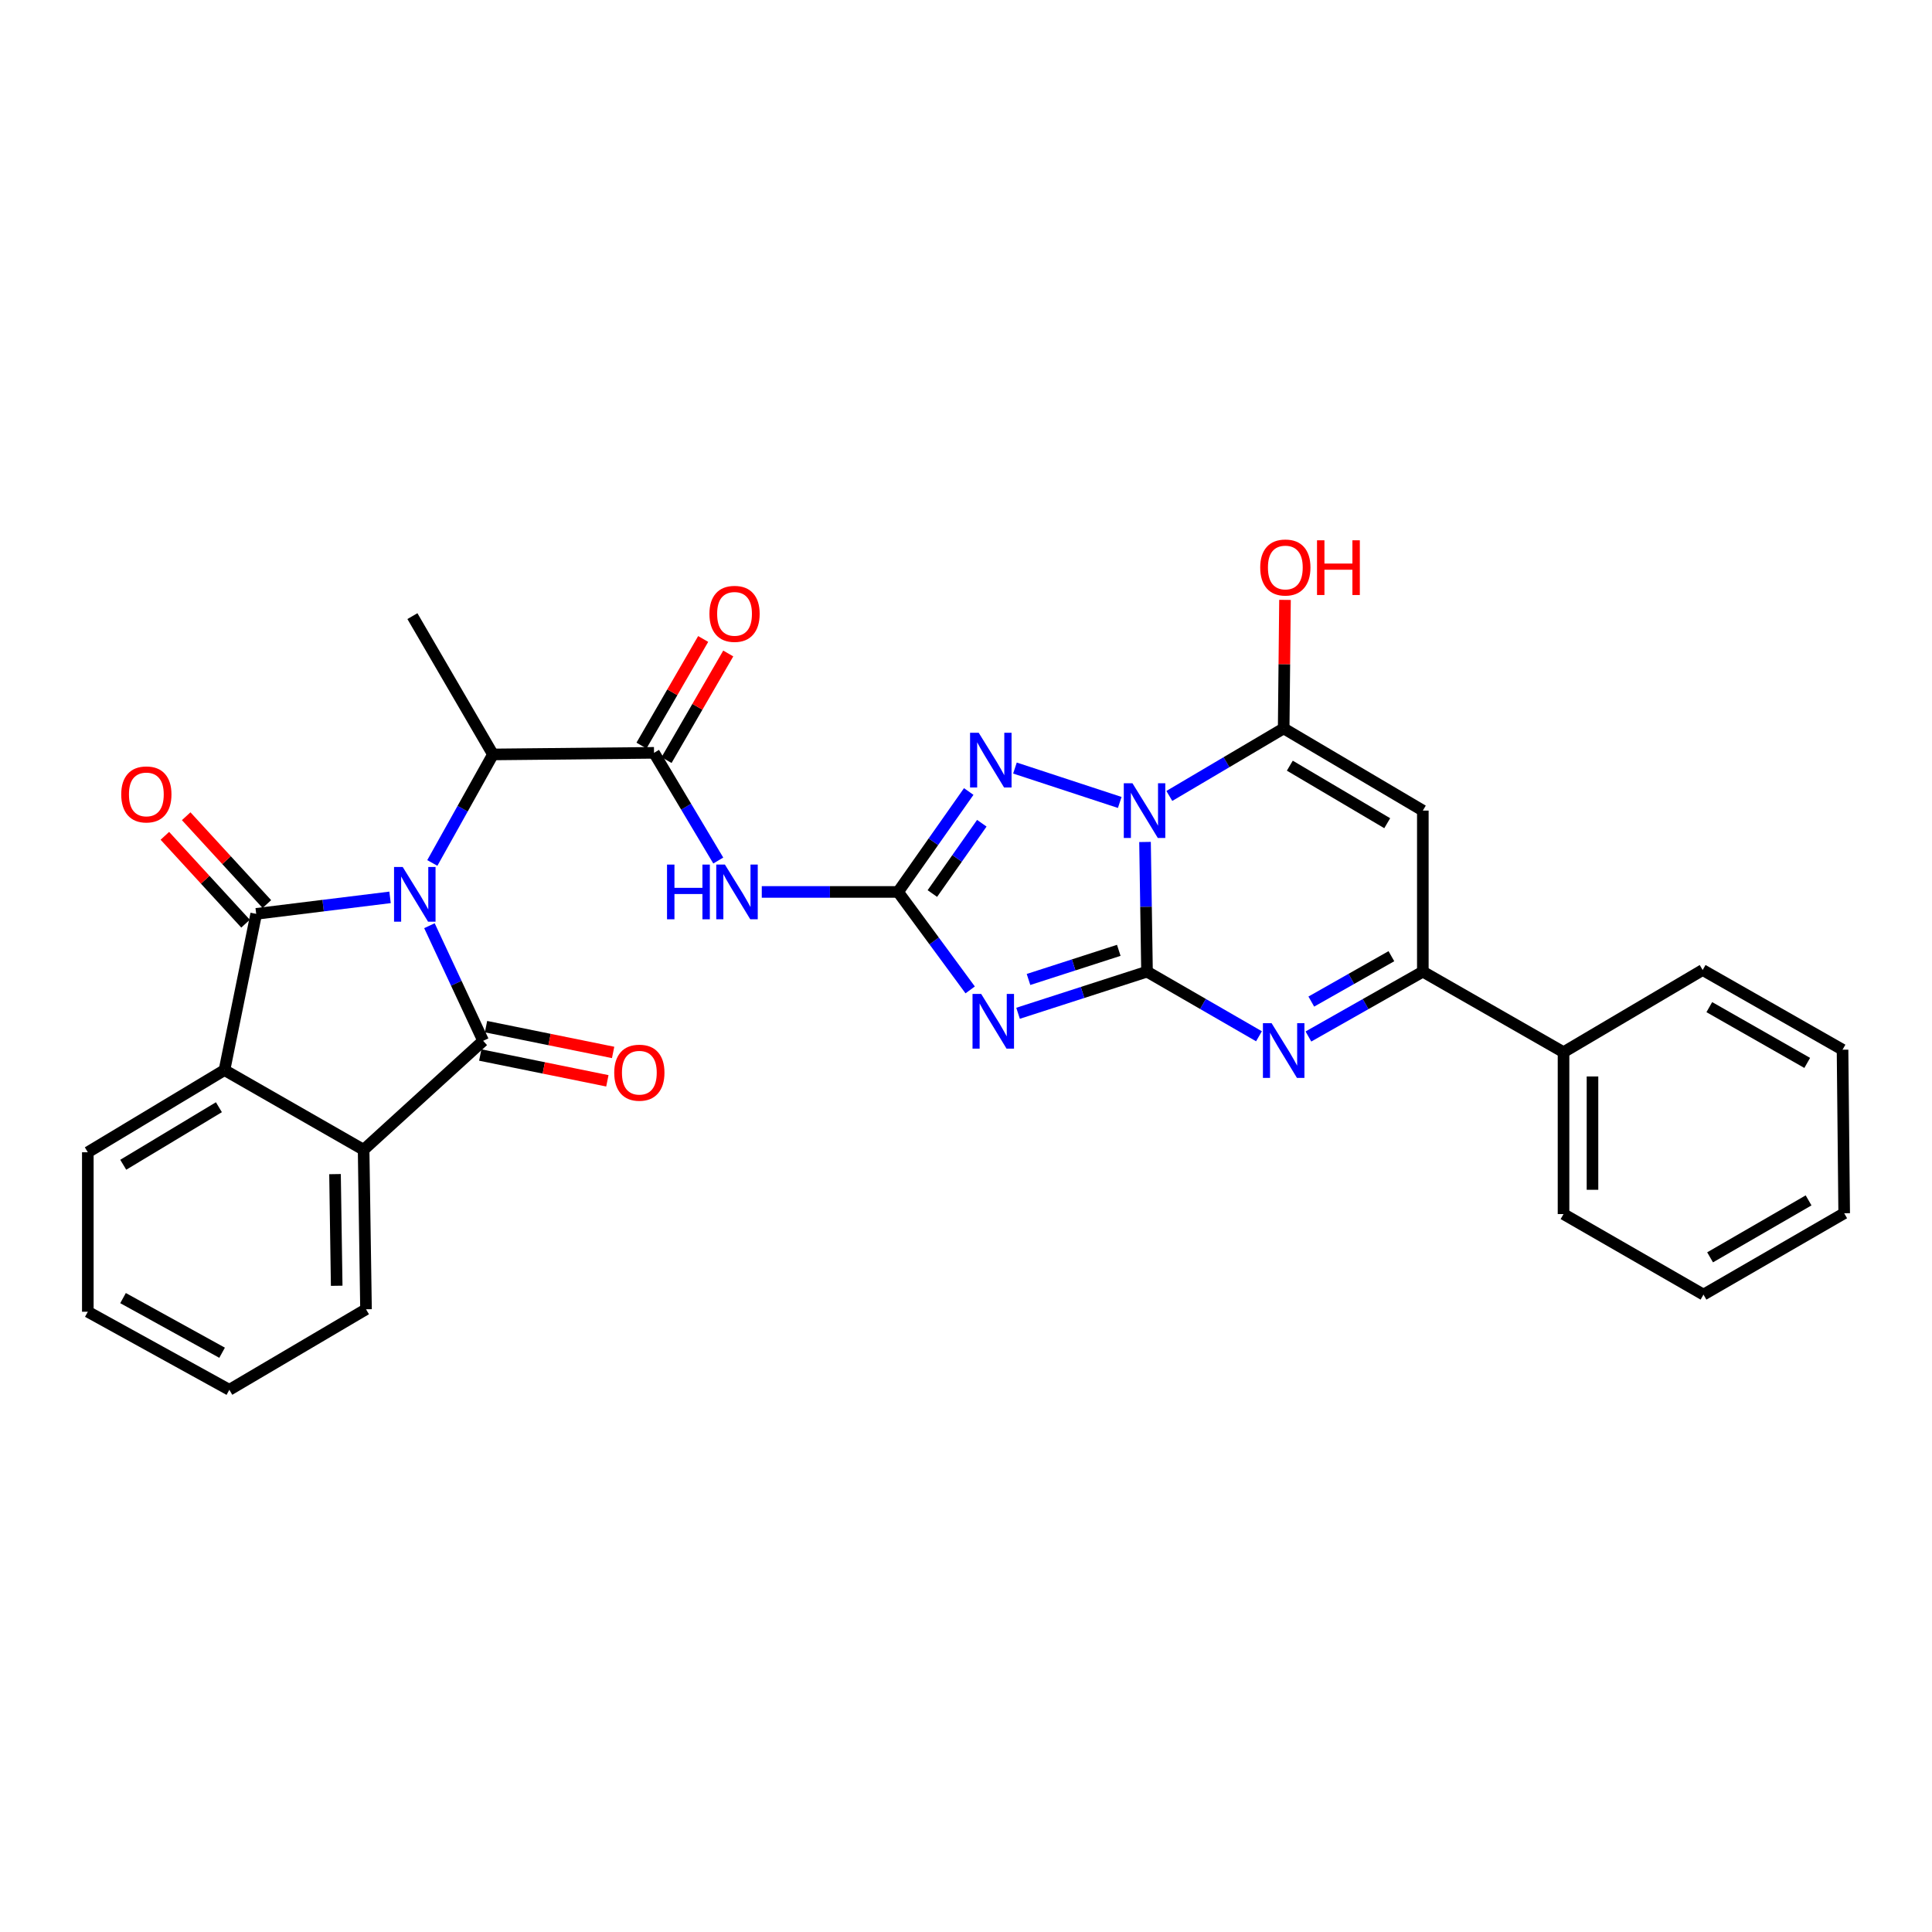 <?xml version='1.0' encoding='iso-8859-1'?>
<svg version='1.1' baseProfile='full'
              xmlns='http://www.w3.org/2000/svg'
                      xmlns:rdkit='http://www.rdkit.org/xml'
                      xmlns:xlink='http://www.w3.org/1999/xlink'
                  xml:space='preserve'
width='1000px' height='1000px' viewBox='0 0 1000 1000'>
<!-- END OF HEADER -->
<rect style='opacity:1.0;fill:#FFFFFF;stroke:none' width='1000' height='1000' x='0' y='0'> </rect>
<path class='bond-3' d='M 222.278,479.149 L 236.175,508.939' style='fill:none;fill-rule:evenodd;stroke:#0000FF;stroke-width:6px;stroke-linecap:butt;stroke-linejoin:miter;stroke-opacity:1' />
<path class='bond-3' d='M 236.175,508.939 L 250.072,538.729' style='fill:none;fill-rule:evenodd;stroke:#000000;stroke-width:6px;stroke-linecap:butt;stroke-linejoin:miter;stroke-opacity:1' />
<path class='bond-4' d='M 201.889,464.476 L 167.25,468.746' style='fill:none;fill-rule:evenodd;stroke:#0000FF;stroke-width:6px;stroke-linecap:butt;stroke-linejoin:miter;stroke-opacity:1' />
<path class='bond-4' d='M 167.25,468.746 L 132.611,473.015' style='fill:none;fill-rule:evenodd;stroke:#000000;stroke-width:6px;stroke-linecap:butt;stroke-linejoin:miter;stroke-opacity:1' />
<path class='bond-15' d='M 223.767,446.664 L 239.46,418.581' style='fill:none;fill-rule:evenodd;stroke:#0000FF;stroke-width:6px;stroke-linecap:butt;stroke-linejoin:miter;stroke-opacity:1' />
<path class='bond-15' d='M 239.46,418.581 L 255.152,390.497' style='fill:none;fill-rule:evenodd;stroke:#000000;stroke-width:6px;stroke-linecap:butt;stroke-linejoin:miter;stroke-opacity:1' />
<path class='bond-0' d='M 579.578,415.347 L 525.337,397.539' style='fill:none;fill-rule:evenodd;stroke:#0000FF;stroke-width:6px;stroke-linecap:butt;stroke-linejoin:miter;stroke-opacity:1' />
<path class='bond-6' d='M 605.242,411.982 L 634.835,394.503' style='fill:none;fill-rule:evenodd;stroke:#0000FF;stroke-width:6px;stroke-linecap:butt;stroke-linejoin:miter;stroke-opacity:1' />
<path class='bond-6' d='M 634.835,394.503 L 664.428,377.023' style='fill:none;fill-rule:evenodd;stroke:#000000;stroke-width:6px;stroke-linecap:butt;stroke-linejoin:miter;stroke-opacity:1' />
<path class='bond-33' d='M 592.661,435.805 L 593.178,469.367' style='fill:none;fill-rule:evenodd;stroke:#0000FF;stroke-width:6px;stroke-linecap:butt;stroke-linejoin:miter;stroke-opacity:1' />
<path class='bond-33' d='M 593.178,469.367 L 593.694,502.928' style='fill:none;fill-rule:evenodd;stroke:#000000;stroke-width:6px;stroke-linecap:butt;stroke-linejoin:miter;stroke-opacity:1' />
<path class='bond-1' d='M 593.694,502.928 L 560.32,513.699' style='fill:none;fill-rule:evenodd;stroke:#000000;stroke-width:6px;stroke-linecap:butt;stroke-linejoin:miter;stroke-opacity:1' />
<path class='bond-1' d='M 560.32,513.699 L 526.946,524.47' style='fill:none;fill-rule:evenodd;stroke:#0000FF;stroke-width:6px;stroke-linecap:butt;stroke-linejoin:miter;stroke-opacity:1' />
<path class='bond-1' d='M 579.078,491.894 L 555.716,499.434' style='fill:none;fill-rule:evenodd;stroke:#000000;stroke-width:6px;stroke-linecap:butt;stroke-linejoin:miter;stroke-opacity:1' />
<path class='bond-1' d='M 555.716,499.434 L 532.354,506.973' style='fill:none;fill-rule:evenodd;stroke:#0000FF;stroke-width:6px;stroke-linecap:butt;stroke-linejoin:miter;stroke-opacity:1' />
<path class='bond-7' d='M 593.694,502.928 L 622.67,519.651' style='fill:none;fill-rule:evenodd;stroke:#000000;stroke-width:6px;stroke-linecap:butt;stroke-linejoin:miter;stroke-opacity:1' />
<path class='bond-7' d='M 622.67,519.651 L 651.647,536.374' style='fill:none;fill-rule:evenodd;stroke:#0000FF;stroke-width:6px;stroke-linecap:butt;stroke-linejoin:miter;stroke-opacity:1' />
<path class='bond-2' d='M 502.163,512.372 L 483.502,487.019' style='fill:none;fill-rule:evenodd;stroke:#0000FF;stroke-width:6px;stroke-linecap:butt;stroke-linejoin:miter;stroke-opacity:1' />
<path class='bond-2' d='M 483.502,487.019 L 464.841,461.665' style='fill:none;fill-rule:evenodd;stroke:#000000;stroke-width:6px;stroke-linecap:butt;stroke-linejoin:miter;stroke-opacity:1' />
<path class='bond-12' d='M 250.072,538.729 L 188.206,595.115' style='fill:none;fill-rule:evenodd;stroke:#000000;stroke-width:6px;stroke-linecap:butt;stroke-linejoin:miter;stroke-opacity:1' />
<path class='bond-16' d='M 248.581,546.074 L 281.476,552.752' style='fill:none;fill-rule:evenodd;stroke:#000000;stroke-width:6px;stroke-linecap:butt;stroke-linejoin:miter;stroke-opacity:1' />
<path class='bond-16' d='M 281.476,552.752 L 314.371,559.429' style='fill:none;fill-rule:evenodd;stroke:#FF0000;stroke-width:6px;stroke-linecap:butt;stroke-linejoin:miter;stroke-opacity:1' />
<path class='bond-16' d='M 251.563,531.384 L 284.458,538.062' style='fill:none;fill-rule:evenodd;stroke:#000000;stroke-width:6px;stroke-linecap:butt;stroke-linejoin:miter;stroke-opacity:1' />
<path class='bond-16' d='M 284.458,538.062 L 317.353,544.739' style='fill:none;fill-rule:evenodd;stroke:#FF0000;stroke-width:6px;stroke-linecap:butt;stroke-linejoin:miter;stroke-opacity:1' />
<path class='bond-13' d='M 132.611,473.015 L 116.189,553.868' style='fill:none;fill-rule:evenodd;stroke:#000000;stroke-width:6px;stroke-linecap:butt;stroke-linejoin:miter;stroke-opacity:1' />
<path class='bond-17' d='M 138.131,467.946 L 117.251,445.213' style='fill:none;fill-rule:evenodd;stroke:#000000;stroke-width:6px;stroke-linecap:butt;stroke-linejoin:miter;stroke-opacity:1' />
<path class='bond-17' d='M 117.251,445.213 L 96.372,422.48' style='fill:none;fill-rule:evenodd;stroke:#FF0000;stroke-width:6px;stroke-linecap:butt;stroke-linejoin:miter;stroke-opacity:1' />
<path class='bond-17' d='M 127.091,478.085 L 106.212,455.353' style='fill:none;fill-rule:evenodd;stroke:#000000;stroke-width:6px;stroke-linecap:butt;stroke-linejoin:miter;stroke-opacity:1' />
<path class='bond-17' d='M 106.212,455.353 L 85.332,432.62' style='fill:none;fill-rule:evenodd;stroke:#FF0000;stroke-width:6px;stroke-linecap:butt;stroke-linejoin:miter;stroke-opacity:1' />
<path class='bond-5' d='M 464.841,461.665 L 429.569,461.665' style='fill:none;fill-rule:evenodd;stroke:#000000;stroke-width:6px;stroke-linecap:butt;stroke-linejoin:miter;stroke-opacity:1' />
<path class='bond-5' d='M 429.569,461.665 L 394.297,461.665' style='fill:none;fill-rule:evenodd;stroke:#0000FF;stroke-width:6px;stroke-linecap:butt;stroke-linejoin:miter;stroke-opacity:1' />
<path class='bond-8' d='M 464.841,461.665 L 483.126,435.674' style='fill:none;fill-rule:evenodd;stroke:#000000;stroke-width:6px;stroke-linecap:butt;stroke-linejoin:miter;stroke-opacity:1' />
<path class='bond-8' d='M 483.126,435.674 L 501.412,409.682' style='fill:none;fill-rule:evenodd;stroke:#0000FF;stroke-width:6px;stroke-linecap:butt;stroke-linejoin:miter;stroke-opacity:1' />
<path class='bond-8' d='M 482.586,462.493 L 495.386,444.299' style='fill:none;fill-rule:evenodd;stroke:#000000;stroke-width:6px;stroke-linecap:butt;stroke-linejoin:miter;stroke-opacity:1' />
<path class='bond-8' d='M 495.386,444.299 L 508.186,426.105' style='fill:none;fill-rule:evenodd;stroke:#0000FF;stroke-width:6px;stroke-linecap:butt;stroke-linejoin:miter;stroke-opacity:1' />
<path class='bond-9' d='M 664.428,377.023 L 736.454,419.561' style='fill:none;fill-rule:evenodd;stroke:#000000;stroke-width:6px;stroke-linecap:butt;stroke-linejoin:miter;stroke-opacity:1' />
<path class='bond-9' d='M 667.61,396.311 L 718.027,426.087' style='fill:none;fill-rule:evenodd;stroke:#000000;stroke-width:6px;stroke-linecap:butt;stroke-linejoin:miter;stroke-opacity:1' />
<path class='bond-20' d='M 664.428,377.023 L 664.771,343.762' style='fill:none;fill-rule:evenodd;stroke:#000000;stroke-width:6px;stroke-linecap:butt;stroke-linejoin:miter;stroke-opacity:1' />
<path class='bond-20' d='M 664.771,343.762 L 665.113,310.5' style='fill:none;fill-rule:evenodd;stroke:#FF0000;stroke-width:6px;stroke-linecap:butt;stroke-linejoin:miter;stroke-opacity:1' />
<path class='bond-11' d='M 677.238,536.49 L 706.846,519.709' style='fill:none;fill-rule:evenodd;stroke:#0000FF;stroke-width:6px;stroke-linecap:butt;stroke-linejoin:miter;stroke-opacity:1' />
<path class='bond-11' d='M 706.846,519.709 L 736.454,502.928' style='fill:none;fill-rule:evenodd;stroke:#000000;stroke-width:6px;stroke-linecap:butt;stroke-linejoin:miter;stroke-opacity:1' />
<path class='bond-11' d='M 678.729,518.415 L 699.455,506.668' style='fill:none;fill-rule:evenodd;stroke:#0000FF;stroke-width:6px;stroke-linecap:butt;stroke-linejoin:miter;stroke-opacity:1' />
<path class='bond-11' d='M 699.455,506.668 L 720.18,494.922' style='fill:none;fill-rule:evenodd;stroke:#000000;stroke-width:6px;stroke-linecap:butt;stroke-linejoin:miter;stroke-opacity:1' />
<path class='bond-34' d='M 736.454,419.561 L 736.454,502.928' style='fill:none;fill-rule:evenodd;stroke:#000000;stroke-width:6px;stroke-linecap:butt;stroke-linejoin:miter;stroke-opacity:1' />
<path class='bond-10' d='M 371.775,445.409 L 355.147,417.537' style='fill:none;fill-rule:evenodd;stroke:#0000FF;stroke-width:6px;stroke-linecap:butt;stroke-linejoin:miter;stroke-opacity:1' />
<path class='bond-10' d='M 355.147,417.537 L 338.519,389.665' style='fill:none;fill-rule:evenodd;stroke:#000000;stroke-width:6px;stroke-linecap:butt;stroke-linejoin:miter;stroke-opacity:1' />
<path class='bond-19' d='M 736.454,502.928 L 809.279,544.608' style='fill:none;fill-rule:evenodd;stroke:#000000;stroke-width:6px;stroke-linecap:butt;stroke-linejoin:miter;stroke-opacity:1' />
<path class='bond-22' d='M 188.206,595.115 L 189.447,677.675' style='fill:none;fill-rule:evenodd;stroke:#000000;stroke-width:6px;stroke-linecap:butt;stroke-linejoin:miter;stroke-opacity:1' />
<path class='bond-22' d='M 173.404,607.724 L 174.273,665.516' style='fill:none;fill-rule:evenodd;stroke:#000000;stroke-width:6px;stroke-linecap:butt;stroke-linejoin:miter;stroke-opacity:1' />
<path class='bond-31' d='M 188.206,595.115 L 116.189,553.868' style='fill:none;fill-rule:evenodd;stroke:#000000;stroke-width:6px;stroke-linecap:butt;stroke-linejoin:miter;stroke-opacity:1' />
<path class='bond-21' d='M 116.189,553.868 L 45.455,596.414' style='fill:none;fill-rule:evenodd;stroke:#000000;stroke-width:6px;stroke-linecap:butt;stroke-linejoin:miter;stroke-opacity:1' />
<path class='bond-21' d='M 113.305,573.095 L 63.791,602.877' style='fill:none;fill-rule:evenodd;stroke:#000000;stroke-width:6px;stroke-linecap:butt;stroke-linejoin:miter;stroke-opacity:1' />
<path class='bond-14' d='M 338.519,389.665 L 255.152,390.497' style='fill:none;fill-rule:evenodd;stroke:#000000;stroke-width:6px;stroke-linecap:butt;stroke-linejoin:miter;stroke-opacity:1' />
<path class='bond-18' d='M 345.006,393.419 L 360.973,365.83' style='fill:none;fill-rule:evenodd;stroke:#000000;stroke-width:6px;stroke-linecap:butt;stroke-linejoin:miter;stroke-opacity:1' />
<path class='bond-18' d='M 360.973,365.83 L 376.94,338.242' style='fill:none;fill-rule:evenodd;stroke:#FF0000;stroke-width:6px;stroke-linecap:butt;stroke-linejoin:miter;stroke-opacity:1' />
<path class='bond-18' d='M 332.033,385.91 L 347.999,358.322' style='fill:none;fill-rule:evenodd;stroke:#000000;stroke-width:6px;stroke-linecap:butt;stroke-linejoin:miter;stroke-opacity:1' />
<path class='bond-18' d='M 347.999,358.322 L 363.966,330.733' style='fill:none;fill-rule:evenodd;stroke:#FF0000;stroke-width:6px;stroke-linecap:butt;stroke-linejoin:miter;stroke-opacity:1' />
<path class='bond-23' d='M 255.152,390.497 L 213.464,318.905' style='fill:none;fill-rule:evenodd;stroke:#000000;stroke-width:6px;stroke-linecap:butt;stroke-linejoin:miter;stroke-opacity:1' />
<path class='bond-24' d='M 809.279,544.608 L 809.279,628.4' style='fill:none;fill-rule:evenodd;stroke:#000000;stroke-width:6px;stroke-linecap:butt;stroke-linejoin:miter;stroke-opacity:1' />
<path class='bond-24' d='M 824.268,557.177 L 824.268,615.831' style='fill:none;fill-rule:evenodd;stroke:#000000;stroke-width:6px;stroke-linecap:butt;stroke-linejoin:miter;stroke-opacity:1' />
<path class='bond-25' d='M 809.279,544.608 L 881.296,502.079' style='fill:none;fill-rule:evenodd;stroke:#000000;stroke-width:6px;stroke-linecap:butt;stroke-linejoin:miter;stroke-opacity:1' />
<path class='bond-26' d='M 45.455,596.414 L 45.455,678.957' style='fill:none;fill-rule:evenodd;stroke:#000000;stroke-width:6px;stroke-linecap:butt;stroke-linejoin:miter;stroke-opacity:1' />
<path class='bond-27' d='M 189.447,677.675 L 118.704,719.363' style='fill:none;fill-rule:evenodd;stroke:#000000;stroke-width:6px;stroke-linecap:butt;stroke-linejoin:miter;stroke-opacity:1' />
<path class='bond-29' d='M 809.279,628.4 L 881.721,670.088' style='fill:none;fill-rule:evenodd;stroke:#000000;stroke-width:6px;stroke-linecap:butt;stroke-linejoin:miter;stroke-opacity:1' />
<path class='bond-28' d='M 881.296,502.079 L 953.696,543.325' style='fill:none;fill-rule:evenodd;stroke:#000000;stroke-width:6px;stroke-linecap:butt;stroke-linejoin:miter;stroke-opacity:1' />
<path class='bond-28' d='M 884.736,521.29 L 935.416,550.163' style='fill:none;fill-rule:evenodd;stroke:#000000;stroke-width:6px;stroke-linecap:butt;stroke-linejoin:miter;stroke-opacity:1' />
<path class='bond-32' d='M 45.455,678.957 L 118.704,719.363' style='fill:none;fill-rule:evenodd;stroke:#000000;stroke-width:6px;stroke-linecap:butt;stroke-linejoin:miter;stroke-opacity:1' />
<path class='bond-32' d='M 63.682,671.893 L 114.957,700.177' style='fill:none;fill-rule:evenodd;stroke:#000000;stroke-width:6px;stroke-linecap:butt;stroke-linejoin:miter;stroke-opacity:1' />
<path class='bond-30' d='M 953.696,543.325 L 954.545,627.975' style='fill:none;fill-rule:evenodd;stroke:#000000;stroke-width:6px;stroke-linecap:butt;stroke-linejoin:miter;stroke-opacity:1' />
<path class='bond-35' d='M 881.721,670.088 L 954.545,627.975' style='fill:none;fill-rule:evenodd;stroke:#000000;stroke-width:6px;stroke-linecap:butt;stroke-linejoin:miter;stroke-opacity:1' />
<path class='bond-35' d='M 885.14,650.795 L 936.118,621.316' style='fill:none;fill-rule:evenodd;stroke:#000000;stroke-width:6px;stroke-linecap:butt;stroke-linejoin:miter;stroke-opacity:1' />
<path  class='atom-0' d='M 208.436 448.737
L 217.716 463.737
Q 218.636 465.217, 220.116 467.897
Q 221.596 470.577, 221.676 470.737
L 221.676 448.737
L 225.436 448.737
L 225.436 477.057
L 221.556 477.057
L 211.596 460.657
Q 210.436 458.737, 209.196 456.537
Q 207.996 454.337, 207.636 453.657
L 207.636 477.057
L 203.956 477.057
L 203.956 448.737
L 208.436 448.737
' fill='#0000FF'/>
<path  class='atom-1' d='M 586.151 405.401
L 595.431 420.401
Q 596.351 421.881, 597.831 424.561
Q 599.311 427.241, 599.391 427.401
L 599.391 405.401
L 603.151 405.401
L 603.151 433.721
L 599.271 433.721
L 589.311 417.321
Q 588.151 415.401, 586.911 413.201
Q 585.711 411.001, 585.351 410.321
L 585.351 433.721
L 581.671 433.721
L 581.671 405.401
L 586.151 405.401
' fill='#0000FF'/>
<path  class='atom-3' d='M 507.855 514.451
L 517.135 529.451
Q 518.055 530.931, 519.535 533.611
Q 521.015 536.291, 521.095 536.451
L 521.095 514.451
L 524.855 514.451
L 524.855 542.771
L 520.975 542.771
L 511.015 526.371
Q 509.855 524.451, 508.615 522.251
Q 507.415 520.051, 507.055 519.371
L 507.055 542.771
L 503.375 542.771
L 503.375 514.451
L 507.855 514.451
' fill='#0000FF'/>
<path  class='atom-8' d='M 658.168 529.59
L 667.448 544.59
Q 668.368 546.07, 669.848 548.75
Q 671.328 551.43, 671.408 551.59
L 671.408 529.59
L 675.168 529.59
L 675.168 557.91
L 671.288 557.91
L 661.328 541.51
Q 660.168 539.59, 658.928 537.39
Q 657.728 535.19, 657.368 534.51
L 657.368 557.91
L 653.688 557.91
L 653.688 529.59
L 658.168 529.59
' fill='#0000FF'/>
<path  class='atom-9' d='M 506.581 379.277
L 515.861 394.277
Q 516.781 395.757, 518.261 398.437
Q 519.741 401.117, 519.821 401.277
L 519.821 379.277
L 523.581 379.277
L 523.581 407.597
L 519.701 407.597
L 509.741 391.197
Q 508.581 389.277, 507.341 387.077
Q 506.141 384.877, 505.781 384.197
L 505.781 407.597
L 502.101 407.597
L 502.101 379.277
L 506.581 379.277
' fill='#0000FF'/>
<path  class='atom-11' d='M 345.253 447.505
L 349.093 447.505
L 349.093 459.545
L 363.573 459.545
L 363.573 447.505
L 367.413 447.505
L 367.413 475.825
L 363.573 475.825
L 363.573 462.745
L 349.093 462.745
L 349.093 475.825
L 345.253 475.825
L 345.253 447.505
' fill='#0000FF'/>
<path  class='atom-11' d='M 375.213 447.505
L 384.493 462.505
Q 385.413 463.985, 386.893 466.665
Q 388.373 469.345, 388.453 469.505
L 388.453 447.505
L 392.213 447.505
L 392.213 475.825
L 388.333 475.825
L 378.373 459.425
Q 377.213 457.505, 375.973 455.305
Q 374.773 453.105, 374.413 452.425
L 374.413 475.825
L 370.733 475.825
L 370.733 447.505
L 375.213 447.505
' fill='#0000FF'/>
<path  class='atom-17' d='M 317.925 555.222
Q 317.925 548.422, 321.285 544.622
Q 324.645 540.822, 330.925 540.822
Q 337.205 540.822, 340.565 544.622
Q 343.925 548.422, 343.925 555.222
Q 343.925 562.102, 340.525 566.022
Q 337.125 569.902, 330.925 569.902
Q 324.685 569.902, 321.285 566.022
Q 317.925 562.142, 317.925 555.222
M 330.925 566.702
Q 335.245 566.702, 337.565 563.822
Q 339.925 560.902, 339.925 555.222
Q 339.925 549.662, 337.565 546.862
Q 335.245 544.022, 330.925 544.022
Q 326.605 544.022, 324.245 546.822
Q 321.925 549.622, 321.925 555.222
Q 321.925 560.942, 324.245 563.822
Q 326.605 566.702, 330.925 566.702
' fill='#FF0000'/>
<path  class='atom-18' d='M 62.75 411.188
Q 62.75 404.388, 66.11 400.588
Q 69.47 396.788, 75.75 396.788
Q 82.03 396.788, 85.39 400.588
Q 88.75 404.388, 88.75 411.188
Q 88.75 418.068, 85.35 421.988
Q 81.95 425.868, 75.75 425.868
Q 69.51 425.868, 66.11 421.988
Q 62.75 418.108, 62.75 411.188
M 75.75 422.668
Q 80.07 422.668, 82.39 419.788
Q 84.75 416.868, 84.75 411.188
Q 84.75 405.628, 82.39 402.828
Q 80.07 399.988, 75.75 399.988
Q 71.43 399.988, 69.07 402.788
Q 66.75 405.588, 66.75 411.188
Q 66.75 416.908, 69.07 419.788
Q 71.43 422.668, 75.75 422.668
' fill='#FF0000'/>
<path  class='atom-19' d='M 367.199 317.727
Q 367.199 310.927, 370.559 307.127
Q 373.919 303.327, 380.199 303.327
Q 386.479 303.327, 389.839 307.127
Q 393.199 310.927, 393.199 317.727
Q 393.199 324.607, 389.799 328.527
Q 386.399 332.407, 380.199 332.407
Q 373.959 332.407, 370.559 328.527
Q 367.199 324.647, 367.199 317.727
M 380.199 329.207
Q 384.519 329.207, 386.839 326.327
Q 389.199 323.407, 389.199 317.727
Q 389.199 312.167, 386.839 309.367
Q 384.519 306.527, 380.199 306.527
Q 375.879 306.527, 373.519 309.327
Q 371.199 312.127, 371.199 317.727
Q 371.199 323.447, 373.519 326.327
Q 375.879 329.207, 380.199 329.207
' fill='#FF0000'/>
<path  class='atom-21' d='M 652.286 293.736
Q 652.286 286.936, 655.646 283.136
Q 659.006 279.336, 665.286 279.336
Q 671.566 279.336, 674.926 283.136
Q 678.286 286.936, 678.286 293.736
Q 678.286 300.616, 674.886 304.536
Q 671.486 308.416, 665.286 308.416
Q 659.046 308.416, 655.646 304.536
Q 652.286 300.656, 652.286 293.736
M 665.286 305.216
Q 669.606 305.216, 671.926 302.336
Q 674.286 299.416, 674.286 293.736
Q 674.286 288.176, 671.926 285.376
Q 669.606 282.536, 665.286 282.536
Q 660.966 282.536, 658.606 285.336
Q 656.286 288.136, 656.286 293.736
Q 656.286 299.456, 658.606 302.336
Q 660.966 305.216, 665.286 305.216
' fill='#FF0000'/>
<path  class='atom-21' d='M 681.686 279.656
L 685.526 279.656
L 685.526 291.696
L 700.006 291.696
L 700.006 279.656
L 703.846 279.656
L 703.846 307.976
L 700.006 307.976
L 700.006 294.896
L 685.526 294.896
L 685.526 307.976
L 681.686 307.976
L 681.686 279.656
' fill='#FF0000'/>
</svg>
